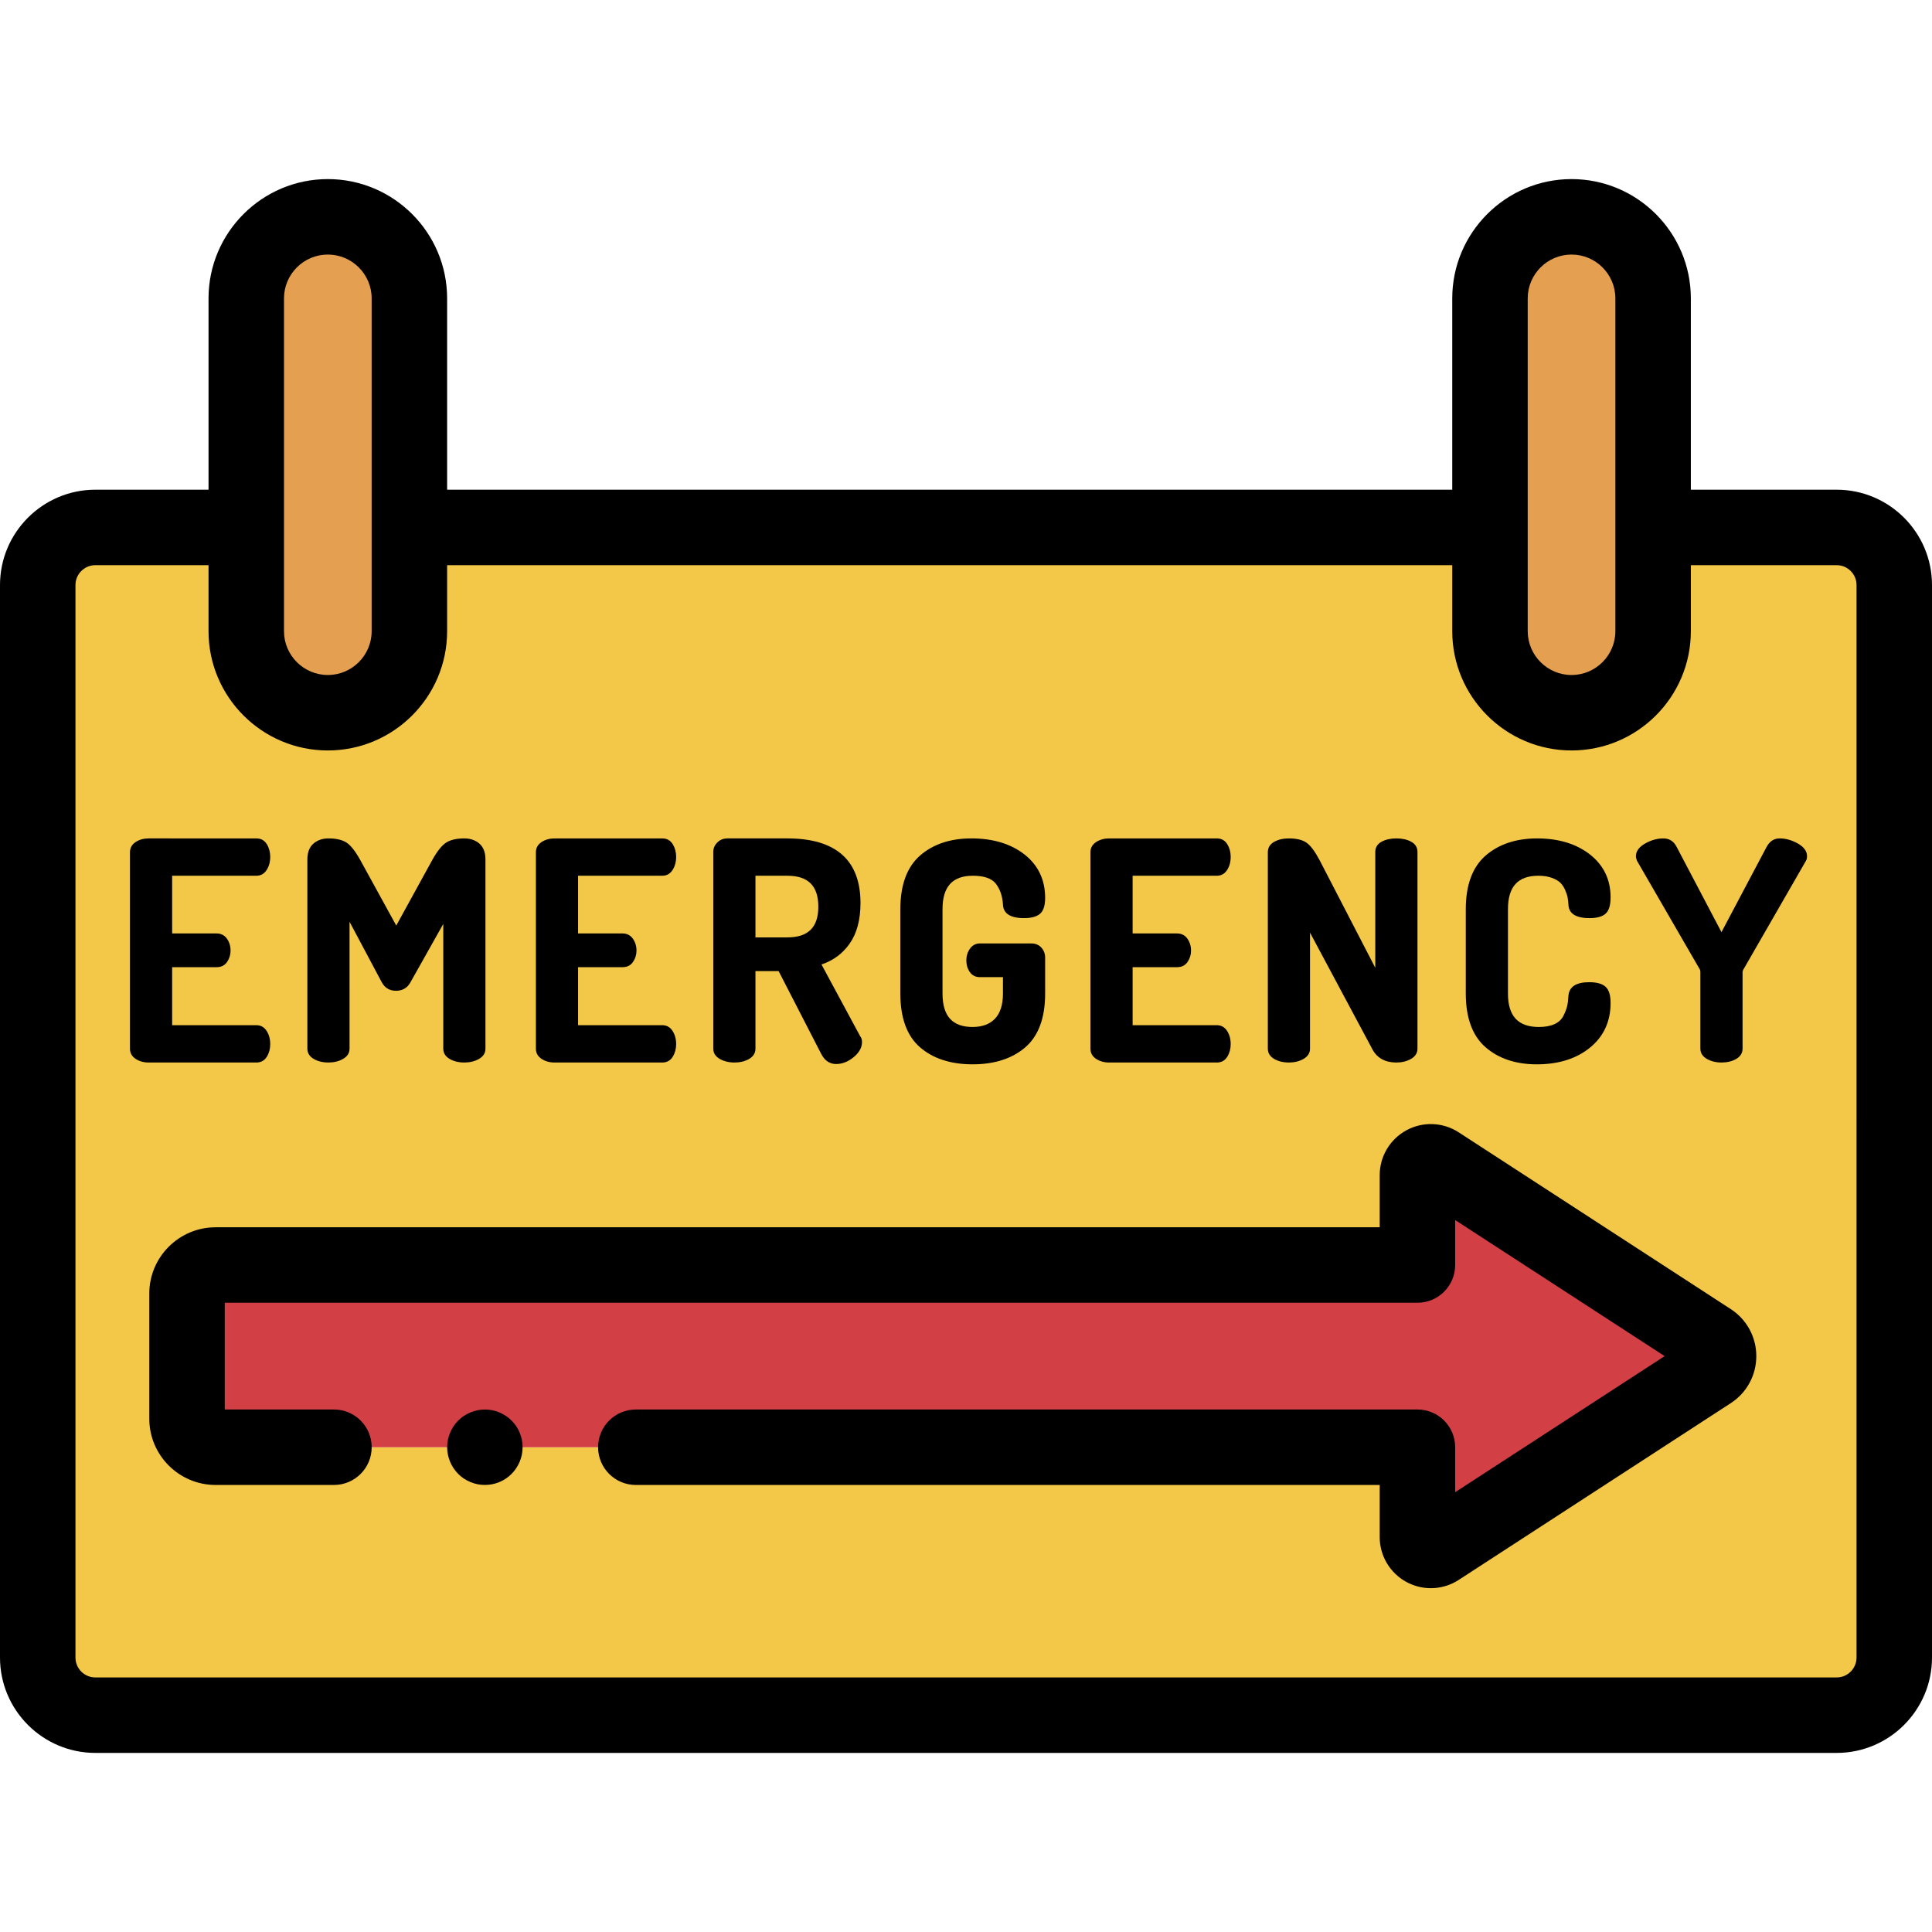 <?xml version="1.0" encoding="iso-8859-1"?>
<!-- Generator: Adobe Illustrator 19.0.0, SVG Export Plug-In . SVG Version: 6.00 Build 0)  -->
<svg version="1.1" id="Capa_1" xmlns="http://www.w3.org/2000/svg" xmlns:xlink="http://www.w3.org/1999/xlink" x="0px" y="0px"
	 viewBox="0 0 512.001 512.001" style="enable-background:new 0 0 512.001 512.001;" xml:space="preserve">
<path style="fill:#F3C849;" d="M486.734,139.777h-48.641v27.49c0,11.938-9.677,21.615-21.615,21.615l0,0
	c-11.938,0-21.615-9.677-21.615-21.615v-27.49H108.492v27.49c0,11.938-9.677,21.615-21.615,21.615s-21.615-9.677-21.615-21.615
	v-27.49H25.267c-8.431,0-15.266,6.835-15.266,15.266v284.229c0,8.432,6.835,15.267,15.266,15.267h461.467
	c8.431,0,15.267-6.835,15.267-15.267V155.043C502,146.612,495.165,139.777,486.734,139.777z M453.228,363.464l-72.109,46.848
	c-2.362,1.534-5.484-0.161-5.484-2.977v-23.802h-318.5c-4.183,0-7.574-3.391-7.574-7.574v-33.142c0-4.183,3.391-7.574,7.574-7.574
	h318.499v-23.802c0-2.816,3.122-4.511,5.484-2.977l72.109,46.848C456.178,357.229,456.178,361.548,453.228,363.464z"/>
<g>
	<path style="fill:#E59F50;" d="M86.877,188.882c11.938,0,21.615-9.677,21.615-21.615v-27.49V79.076
		c0-11.938-9.677-21.615-21.615-21.615s-21.615,9.678-21.615,21.615v60.701v27.49C65.262,179.205,74.939,188.882,86.877,188.882z"/>
	<path style="fill:#E59F50;" d="M416.477,188.882L416.477,188.882c11.938,0,21.615-9.677,21.615-21.615v-27.49V79.076
		c0-11.938-9.677-21.615-21.615-21.615l0,0c-11.938,0-21.615,9.678-21.615,21.615v60.701v27.49
		C394.862,179.205,404.539,188.882,416.477,188.882z"/>
</g>
<path style="fill:#D23F45;" d="M453.228,355.312l-72.109-46.848c-2.362-1.534-5.484,0.161-5.484,2.977v23.802h-318.5
	c-4.183,0-7.574,3.391-7.574,7.574v33.142c0,4.183,3.391,7.574,7.574,7.574h318.499v23.802c0,2.816,3.122,4.511,5.484,2.977
	l72.109-46.848C456.178,361.548,456.178,357.229,453.228,355.312z"/>
<path d="M486.733,129.777h-38.641V79.076c0-17.433-14.183-31.615-31.615-31.615c-17.434,0-31.616,14.183-31.616,31.615v50.701
	H118.492V79.076c0-17.433-14.183-31.615-31.615-31.615S55.262,61.644,55.262,79.076v50.701H25.267
	C11.335,129.777,0,141.112,0,155.044v284.229c0,13.932,11.335,25.267,25.267,25.267h461.467c13.932,0,25.267-11.335,25.267-25.267
	V155.044C512,141.112,500.665,129.777,486.733,129.777z M404.861,149.777v-20V79.076c0-6.404,5.211-11.615,11.616-11.615
	c6.404,0,11.615,5.211,11.615,11.615v50.701v20v17.49c0,6.404-5.211,11.615-11.615,11.615c-6.405,0-11.616-5.211-11.616-11.615
	V149.777z M75.262,149.777v-20V79.076c0-6.404,5.211-11.615,11.615-11.615s11.615,5.211,11.615,11.615v50.701v20v17.49
	c0,6.404-5.211,11.615-11.615,11.615s-11.615-5.211-11.615-11.615V149.777z M492,439.272c0,2.904-2.362,5.267-5.267,5.267H25.267
	c-2.904,0-5.267-2.362-5.267-5.267V155.044c0-2.904,2.362-5.267,5.267-5.267h29.995v17.49c0,17.433,14.183,31.615,31.615,31.615
	s31.615-14.183,31.615-31.615v-17.49h266.369v17.49c0,17.433,14.183,31.615,31.616,31.615c17.433,0,31.615-14.183,31.615-31.615
	v-17.49h38.641c2.904,0,5.267,2.362,5.267,5.267L492,439.272L492,439.272z"/>
<path d="M458.676,346.926l-72.11-46.849c-4.171-2.708-9.476-2.916-13.846-0.544c-4.37,2.372-7.085,6.936-7.085,11.908v13.802H57.136
	c-9.69,0-17.574,7.884-17.574,17.574v33.142c0,9.69,7.884,17.574,17.574,17.574H88.5c5.522,0,10-4.478,10-10c0-5.522-4.478-10-10-10
	H59.562v-28.29h316.073c5.522,0,10-4.478,10-10v-11.921l55.513,36.065l-55.513,36.066v-11.921c0-5.522-4.478-10-10-10H168.5
	c-5.522,0-10,4.478-10,10c0,5.522,4.478,10,10,10h197.135v13.802c0,4.973,2.715,9.536,7.085,11.908
	c2.023,1.099,4.246,1.644,6.465,1.644c2.574,0,5.143-0.733,7.383-2.188l72.107-46.848c4.236-2.752,6.766-7.41,6.766-12.462
	S462.911,349.678,458.676,346.926z"/>
<path d="M137.738,379.711c-0.25-0.61-0.56-1.19-0.92-1.73c-0.37-0.55-0.79-1.06-1.25-1.52c-0.46-0.46-0.97-0.88-1.52-1.24
	c-0.54-0.36-1.12-0.67-1.72-0.92c-0.61-0.25-1.24-0.44-1.881-0.57c-1.279-0.26-2.609-0.26-3.899,0c-0.641,0.13-1.271,0.32-1.87,0.57
	c-0.61,0.25-1.19,0.56-1.73,0.92c-0.55,0.36-1.06,0.78-1.52,1.24c-0.46,0.46-0.88,0.97-1.24,1.52c-0.359,0.54-0.67,1.12-0.92,1.73
	c-0.25,0.6-0.45,1.229-0.57,1.87c-0.13,0.64-0.199,1.3-0.199,1.949c0,0.65,0.069,1.311,0.199,1.96c0.131,0.631,0.32,1.261,0.57,1.87
	c0.25,0.601,0.561,1.181,0.92,1.721c0.36,0.55,0.78,1.06,1.24,1.52c0.46,0.47,0.97,0.88,1.52,1.25c0.54,0.36,1.12,0.67,1.73,0.92
	c0.6,0.25,1.229,0.44,1.87,0.57c0.64,0.13,1.3,0.189,1.95,0.189c0.649,0,1.31-0.06,1.949-0.189c0.641-0.13,1.271-0.32,1.881-0.57
	c0.6-0.25,1.18-0.56,1.72-0.92c0.55-0.37,1.06-0.78,1.52-1.25c0.46-0.46,0.88-0.97,1.24-1.52c0.36-0.54,0.67-1.12,0.92-1.721
	c0.25-0.609,0.45-1.239,0.57-1.87c0.13-0.649,0.2-1.31,0.2-1.96c0-0.649-0.07-1.31-0.2-1.949
	C138.179,380.94,137.988,380.311,137.738,379.711z"/>
<path d="M67.949,232.082c1.146,0,2.063-0.517,2.722-1.534c0.625-0.967,0.942-2.143,0.942-3.493c0-1.241-0.302-2.36-0.897-3.326
	c-0.633-1.022-1.563-1.541-2.767-1.541H39.392c-1.299,0-2.447,0.317-3.413,0.942c-1.019,0.659-1.535,1.574-1.535,2.722v52.063
	c0,1.147,0.517,2.063,1.535,2.721c0.965,0.626,2.113,0.943,3.413,0.943H67.95c1.204,0,2.135-0.519,2.767-1.542
	c0.596-0.965,0.897-2.083,0.897-3.325c0-1.35-0.316-2.525-0.942-3.493c-0.661-1.019-1.576-1.535-2.722-1.535H45.622V256.31H57.44
	c1.197,0,2.125-0.474,2.758-1.408c0.602-0.888,0.906-1.89,0.906-2.979c0-1.195-0.32-2.254-0.951-3.146
	c-0.662-0.929-1.575-1.4-2.713-1.4H45.622v-15.294L67.949,232.082L67.949,232.082z"/>
<path d="M123.061,222.188c-2.043,0-3.663,0.37-4.813,1.102c-1.16,0.735-2.37,2.249-3.698,4.628l-9.538,17.37l-9.54-17.372
	c-1.326-2.376-2.521-3.888-3.652-4.624c-1.127-0.732-2.734-1.104-4.776-1.104c-1.583,0-2.921,0.463-3.976,1.374
	c-1.071,0.926-1.614,2.344-1.614,4.215v50.138c0,1.155,0.576,2.074,1.711,2.73c1.068,0.619,2.373,0.934,3.879,0.934
	c1.45,0,2.74-0.313,3.834-0.931c1.164-0.657,1.755-1.576,1.755-2.733V244.28l8.521,16.004c0.814,1.515,2.086,2.282,3.779,2.282
	c1.745,0,3.044-0.768,3.857-2.276l8.684-15.438v33.063c0,1.155,0.575,2.074,1.71,2.73c1.068,0.619,2.373,0.934,3.879,0.934
	c1.45,0,2.74-0.313,3.835-0.932c1.164-0.656,1.754-1.576,1.754-2.732v-50.138c0-1.87-0.543-3.288-1.613-4.215
	C125.98,222.65,124.643,222.188,123.061,222.188z"/>
<path d="M175.523,232.082c1.146,0,2.063-0.517,2.721-1.534c0.626-0.968,0.943-2.144,0.943-3.493c0-1.24-0.303-2.359-0.898-3.326
	c-0.633-1.022-1.563-1.541-2.766-1.541h-28.559c-1.298,0-2.446,0.317-3.413,0.942c-1.018,0.659-1.534,1.575-1.534,2.722v52.063
	c0,1.147,0.517,2.063,1.534,2.721c0.967,0.626,2.114,0.943,3.413,0.943h28.559c1.203,0,2.134-0.519,2.766-1.542
	c0.596-0.966,0.898-2.084,0.898-3.325c0-1.349-0.317-2.524-0.943-3.493c-0.659-1.019-1.575-1.535-2.721-1.535h-22.327V256.31h11.818
	c1.197,0,2.124-0.474,2.757-1.408c0.602-0.889,0.907-1.891,0.907-2.979c0-1.194-0.32-2.253-0.952-3.146
	c-0.661-0.929-1.573-1.4-2.712-1.4h-11.818v-15.294L175.523,232.082L175.523,232.082z"/>
<path d="M217.702,255.594c3.075-1.017,5.57-2.852,7.421-5.46c1.937-2.726,2.918-6.361,2.918-10.806
	c0-11.374-6.523-17.141-19.388-17.141H192.77c-1.063,0-1.962,0.361-2.672,1.072c-0.712,0.711-1.073,1.556-1.073,2.512v52.143
	c0,1.157,0.591,2.076,1.755,2.732c1.095,0.618,2.385,0.932,3.835,0.932c1.504,0,2.81-0.314,3.879-0.934
	c1.135-0.657,1.71-1.576,1.71-2.73v-20.563h6.135l11.287,21.938c0.919,1.784,2.246,2.689,3.943,2.689
	c1.633,0,3.197-0.609,4.651-1.811c1.474-1.219,2.221-2.571,2.221-4.02c0-0.622-0.164-1.135-0.445-1.461L217.702,255.594z
	 M216.862,240.291c0,5.47-2.686,8.128-8.209,8.128h-8.449v-16.337h8.449C214.177,232.082,216.862,234.768,216.862,240.291z"/>
<path d="M257.827,232.082c2.914,0,4.948,0.695,6.045,2.065c1.122,1.404,1.77,3.264,1.923,5.51c0.059,2.426,1.939,3.655,5.59,3.655
	c1.927,0,3.305-0.37,4.212-1.131c0.913-0.765,1.377-2.184,1.377-4.217c0-4.806-1.843-8.684-5.479-11.527
	c-3.608-2.82-8.342-4.25-14.068-4.25c-5.575,0-10.152,1.528-13.604,4.544c-3.465,3.028-5.222,7.807-5.222,14.201v22.381
	c0,6.45,1.758,11.242,5.224,14.241c3.449,2.988,8.134,4.504,13.923,4.504c5.789,0,10.486-1.515,13.962-4.503
	c3.493-3,5.265-7.792,5.265-14.242v-9.546c0-0.998-0.328-1.877-0.976-2.615c-0.661-0.749-1.566-1.129-2.688-1.129h-13.637
	c-1.088,0-1.974,0.472-2.633,1.401c-0.631,0.89-0.951,1.921-0.951,3.065c0,1.196,0.306,2.24,0.909,3.102
	c0.633,0.904,1.533,1.363,2.675,1.363h6.122v4.358c0,2.936-0.708,5.17-2.104,6.642c-1.39,1.466-3.39,2.209-5.944,2.209
	c-5.361,0-7.968-2.896-7.968-8.851v-22.381C249.779,234.978,252.412,232.082,257.827,232.082z"/>
<path d="M322.484,232.082c1.146,0,2.063-0.517,2.721-1.534c0.626-0.968,0.943-2.144,0.943-3.493c0-1.24-0.303-2.359-0.898-3.326
	c-0.633-1.022-1.563-1.541-2.766-1.541h-28.559c-1.298,0-2.446,0.317-3.413,0.942c-1.018,0.659-1.534,1.575-1.534,2.722v52.063
	c0,1.147,0.517,2.063,1.534,2.721c0.967,0.626,2.114,0.943,3.413,0.943h28.559c1.203,0,2.134-0.519,2.766-1.542
	c0.596-0.966,0.898-2.084,0.898-3.325c0-1.349-0.317-2.524-0.943-3.493c-0.659-1.019-1.575-1.535-2.721-1.535h-22.327V256.31h11.818
	c1.197,0,2.124-0.474,2.757-1.408c0.602-0.889,0.907-1.891,0.907-2.979c0-1.194-0.32-2.253-0.952-3.146
	c-0.661-0.929-1.573-1.4-2.712-1.4h-11.818v-15.294L322.484,232.082L322.484,232.082z"/>
<path d="M373.919,223.032c-1.066-0.561-2.366-0.845-3.864-0.845c-1.499,0-2.799,0.284-3.865,0.845
	c-1.145,0.603-1.725,1.524-1.725,2.739v30.707l-14.776-28.558c-1.272-2.376-2.413-3.889-3.488-4.625
	c-1.075-0.735-2.631-1.108-4.624-1.108c-1.503,0-2.806,0.299-3.871,0.889c-1.14,0.63-1.718,1.563-1.718,2.775v52.063
	c0,1.155,0.576,2.074,1.711,2.73c1.067,0.619,2.372,0.934,3.878,0.934c1.45,0,2.74-0.313,3.835-0.931
	c1.164-0.657,1.755-1.576,1.755-2.733v-30.752l16.542,30.929c1.24,2.314,3.375,3.487,6.347,3.487c1.45,0,2.74-0.313,3.834-0.931
	c1.164-0.657,1.755-1.576,1.755-2.733v-52.143C375.644,224.557,375.063,223.636,373.919,223.032z"/>
<path d="M407.677,232.082c1.39,0,2.614,0.194,3.639,0.578c1.012,0.379,1.774,0.834,2.268,1.351c0.499,0.526,0.92,1.19,1.249,1.972
	c0.334,0.799,0.542,1.445,0.617,1.92c0.076,0.489,0.144,1.087,0.196,1.755c0.058,2.426,1.938,3.655,5.589,3.655
	c1.958,0,3.392-0.396,4.262-1.179c0.893-0.804,1.327-2.22,1.327-4.33c0-4.698-1.843-8.522-5.479-11.366
	c-3.608-2.82-8.315-4.25-13.988-4.25c-5.575,0-10.165,1.528-13.643,4.543c-3.492,3.028-5.264,7.807-5.264,14.202v22.381
	c0,6.395,1.757,11.173,5.223,14.201c3.451,3.016,8.027,4.544,13.604,4.544c5.73,0,10.466-1.485,14.074-4.416
	c3.632-2.948,5.473-6.933,5.473-11.842c0-2.113-0.449-3.531-1.372-4.334c-0.909-0.791-2.314-1.176-4.297-1.176
	c-3.479,0-5.331,1.224-5.509,3.646c-0.053,1.099-0.171,2.033-0.351,2.777c-0.182,0.746-0.521,1.609-1.012,2.565
	c-0.469,0.911-1.246,1.623-2.312,2.117c-1.096,0.509-2.487,0.768-4.134,0.768c-5.523,0-8.209-2.896-8.209-8.851v-22.381
	C399.629,234.978,402.262,232.082,407.677,232.082z"/>
<path d="M476.407,223.519c-1.574-0.883-3.188-1.331-4.796-1.331c-1.48,0-2.645,0.769-3.46,2.285l-11.941,22.555l-11.859-22.547
	c-0.762-1.521-1.954-2.293-3.544-2.293c-1.609,0-3.223,0.448-4.796,1.331c-1.644,0.923-2.478,2.059-2.478,3.376
	c0,0.315,0.086,0.7,0.291,1.23l16.63,28.755c0.062,0.083,0.165,0.299,0.165,0.818v20.216c0,1.157,0.591,2.076,1.755,2.732
	c1.095,0.618,2.385,0.932,3.835,0.932c1.505,0,2.81-0.314,3.877-0.934c1.136-0.657,1.712-1.576,1.712-2.73v-20.216
	c0-0.302,0.084-0.575,0.271-0.855l16.521-28.713c0.195-0.325,0.294-0.741,0.294-1.235
	C478.885,225.577,478.051,224.441,476.407,223.519z"/>
<g>
</g>
<g>
</g>
<g>
</g>
<g>
</g>
<g>
</g>
<g>
</g>
<g>
</g>
<g>
</g>
<g>
</g>
<g>
</g>
<g>
</g>
<g>
</g>
<g>
</g>
<g>
</g>
<g>
</g>
</svg>
